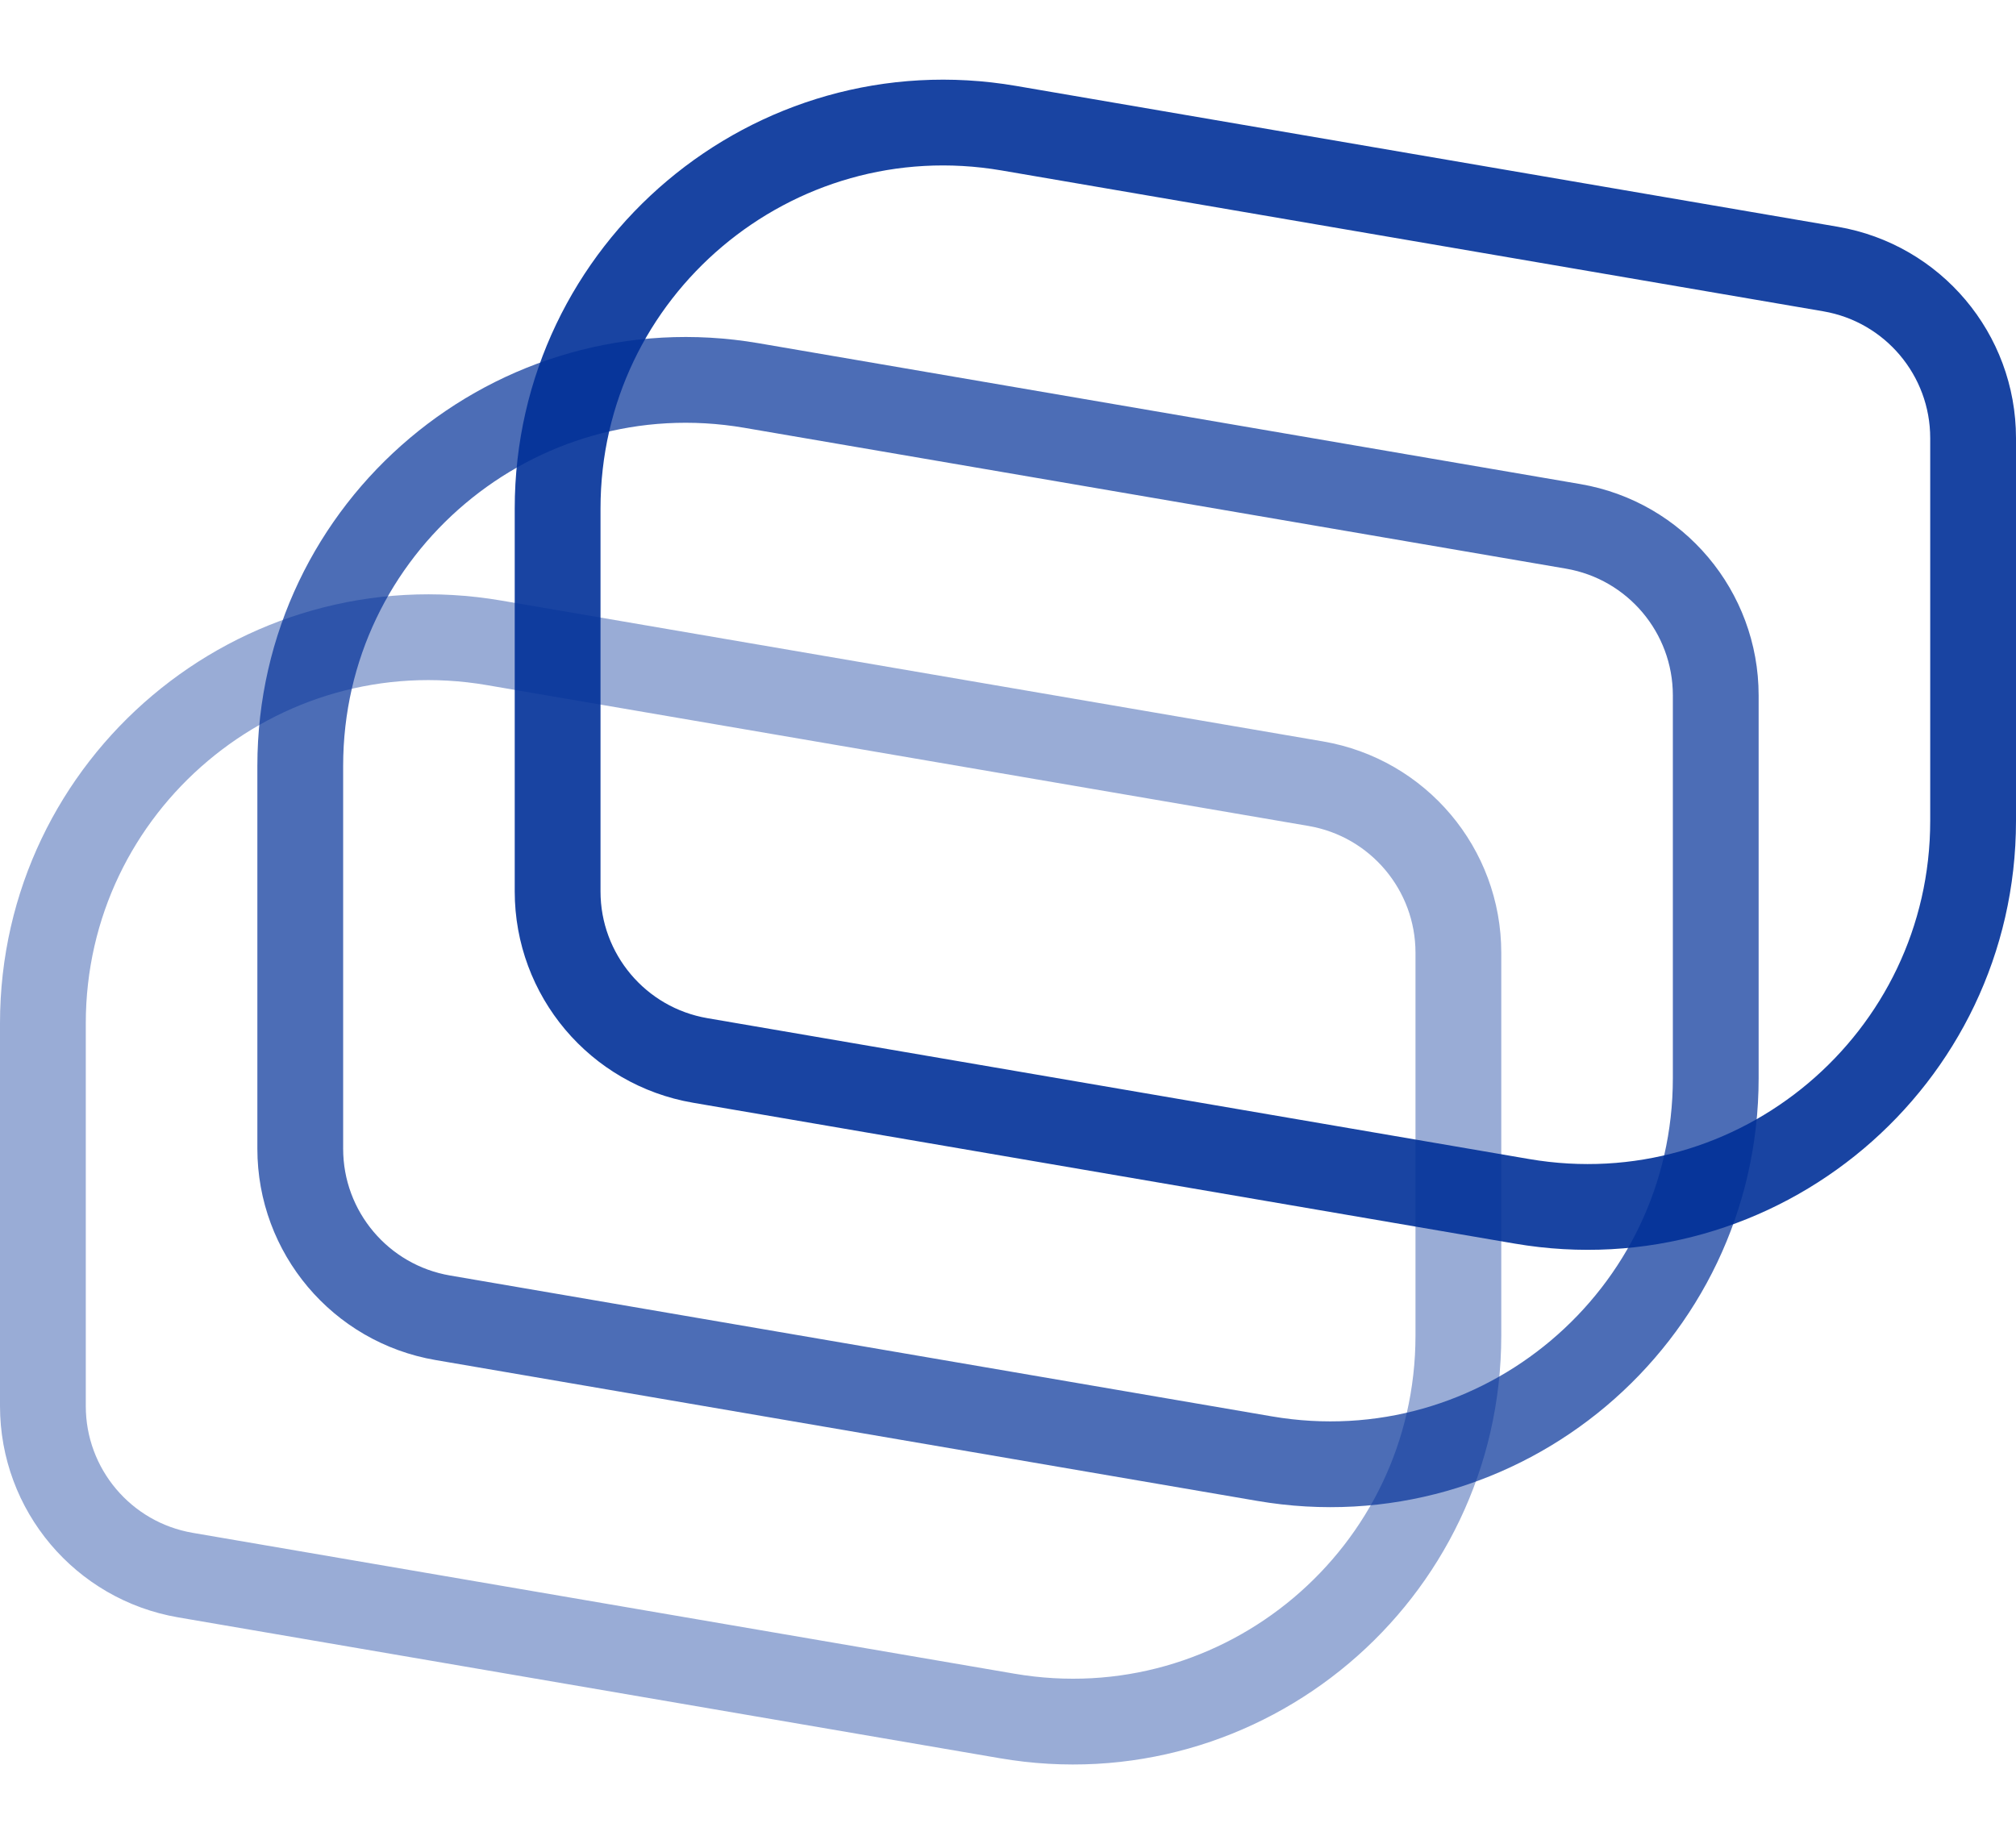 <svg width="47" height="43" viewBox="0 0 47 43" fill="none" xmlns="http://www.w3.org/2000/svg">
<path opacity="0.9" d="M13 11.86C13 6.281 18.023 2.047 23.521 2.989L42.676 6.273C44.596 6.602 46 8.267 46 10.215V19.139C46 24.718 40.977 28.953 35.479 28.01L16.324 24.726C14.404 24.397 13 22.732 13 20.784V11.86Z" stroke="#003098" stroke-width="2"/>
<path opacity="0.7" d="M7 17.86C7 12.281 12.023 8.047 17.521 8.989L36.676 12.273C38.596 12.602 40 14.267 40 16.215V25.139C40 30.718 34.977 34.953 29.479 34.01L10.324 30.726C8.404 30.397 7 28.732 7 26.784V17.86Z" stroke="#003098" stroke-width="2"/>
<path opacity="0.4" d="M1 23.86C1 18.281 6.023 14.047 11.521 14.989L30.676 18.273C32.596 18.602 34 20.267 34 22.215V31.139C34 36.718 28.977 40.953 23.479 40.01L4.324 36.726C2.404 36.397 1 34.732 1 32.784V23.86Z" stroke="#003098" stroke-width="2"/>
</svg>
